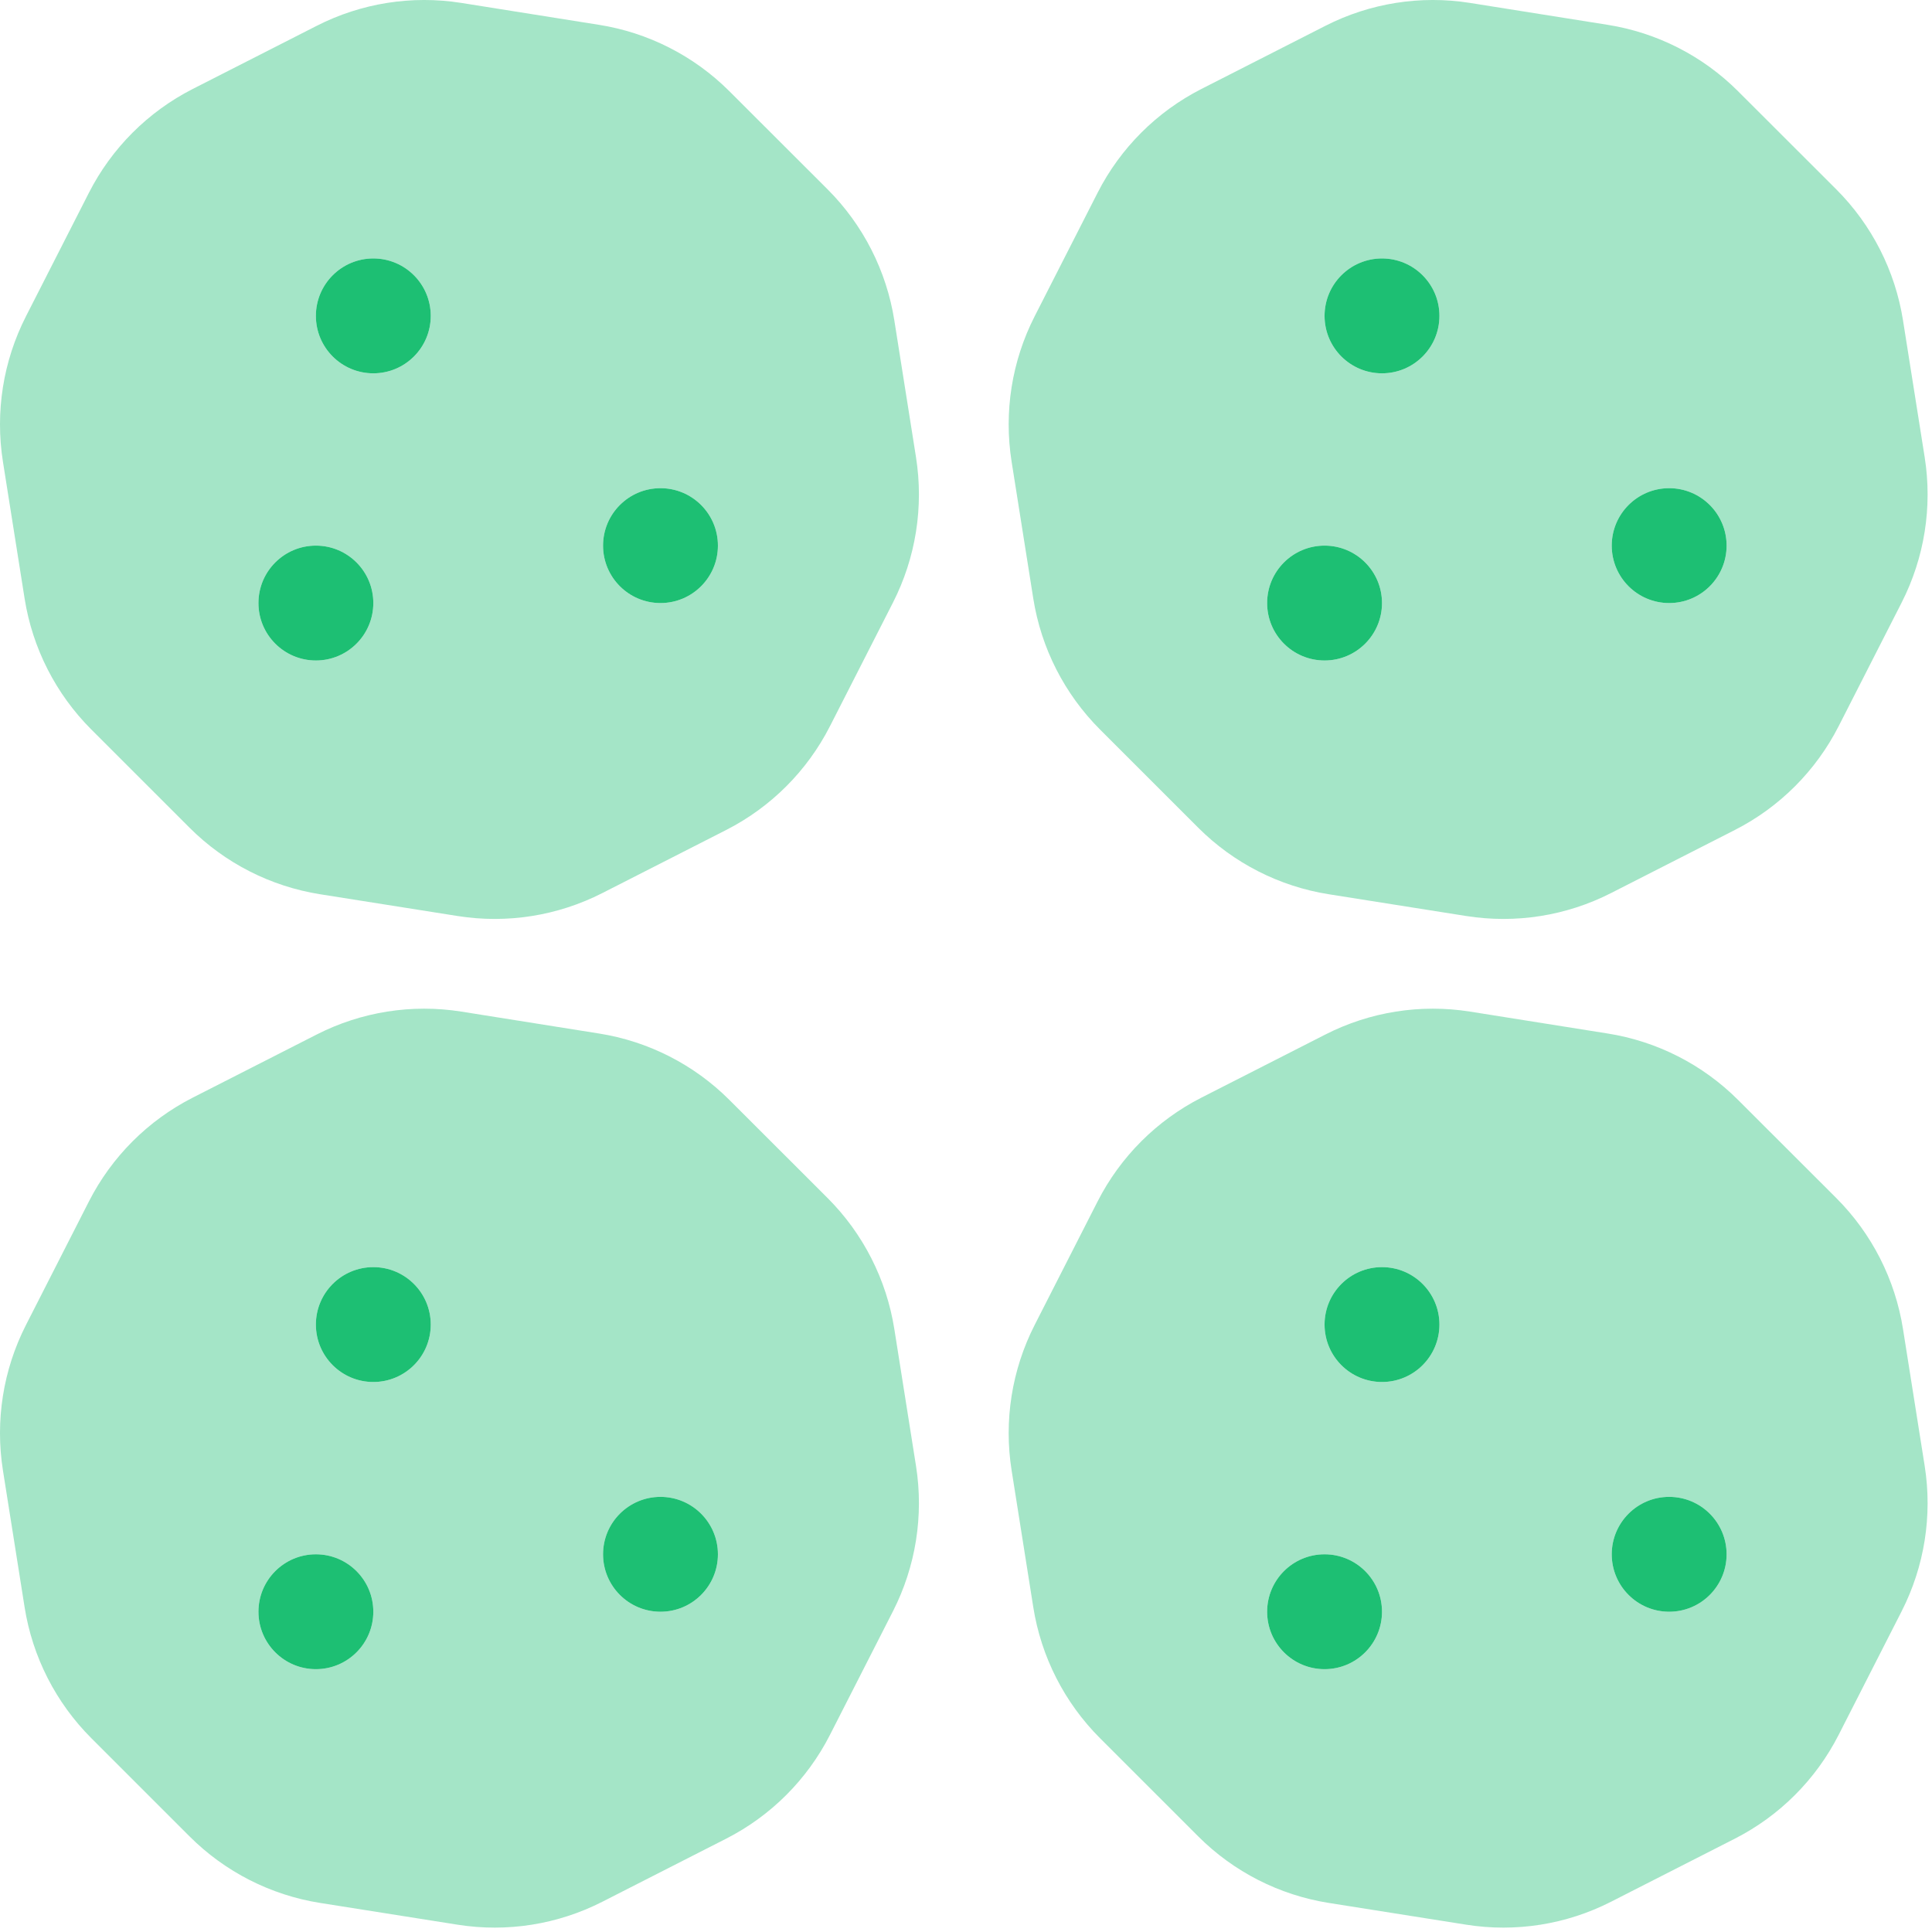 <?xml version="1.0" encoding="UTF-8"?> <svg xmlns="http://www.w3.org/2000/svg" xmlns:xlink="http://www.w3.org/1999/xlink" width="441px" height="441px" viewBox="0 0 441 441" version="1.1"><title>cookie-category</title><g id="Page-1" stroke="none" stroke-width="1" fill="none" fill-rule="evenodd"><g id="cookie-category" fill="#1DBF73" fill-rule="nonzero"><g id="cookie-duotone"><path d="M209.09,104.379 L204.141,73.137 C202.352,61.81 197.023,51.341 188.917,43.23 L166.483,20.82 C158.404,12.749 147.978,7.443 136.699,5.662 L105.289,0.664 C94.017,-1.122 82.469,0.708 72.301,5.891 L43.975,20.316 C33.783,25.514 25.496,33.802 20.3,43.996 L5.92,72.215 C0.713,82.437 -1.126,94.044 0.668,105.375 L5.617,136.625 C7.411,147.944 12.74,158.405 20.841,166.512 L43.275,188.942 C51.353,197.017 61.778,202.33 73.059,204.121 L104.469,209.094 C115.741,210.877 127.288,209.049 137.457,203.871 L165.77,189.446 C175.963,184.248 184.25,175.96 189.446,165.766 L203.826,137.551 C209.037,127.327 210.88,115.715 209.09,104.379 Z M72.104,150.764 C64.864,150.764 58.994,144.894 58.994,137.654 C58.994,130.413 64.864,124.544 72.104,124.544 C79.345,124.544 85.214,130.413 85.214,137.654 C85.214,144.894 79.345,150.764 72.104,150.764 Z M85.214,85.214 C77.974,85.214 72.104,79.345 72.104,72.104 C72.104,64.864 77.974,58.994 85.214,58.994 C92.455,58.994 98.324,64.864 98.324,72.104 C98.324,79.345 92.455,85.214 85.214,85.214 Z M150.764,137.654 C143.523,137.654 137.654,131.784 137.654,124.544 C137.654,117.303 143.523,111.434 150.764,111.434 C158.004,111.434 163.873,117.303 163.873,124.544 C163.873,131.784 158.004,137.654 150.764,137.654 Z" id="Shape" opacity="0.4"></path><path d="M150.764,111.434 C143.523,111.434 137.654,117.303 137.654,124.544 C137.654,131.784 143.523,137.654 150.764,137.654 C158.004,137.654 163.873,131.784 163.873,124.544 C163.873,117.303 158.004,111.434 150.764,111.434 Z M85.214,58.994 C77.974,58.994 72.104,64.864 72.104,72.104 C72.104,79.345 77.974,85.214 85.214,85.214 C92.455,85.214 98.324,79.345 98.324,72.104 C98.324,64.864 92.455,58.994 85.214,58.994 Z M72.104,124.544 C64.864,124.544 58.994,130.413 58.994,137.654 C58.994,144.894 64.864,150.764 72.104,150.764 C79.345,150.764 85.214,144.894 85.214,137.654 C85.214,130.413 79.345,124.544 72.104,124.544 Z" id="Shape"></path></g><g id="cookie-duotone-copy" transform="translate(230.242, 0)"><path d="M209.09,104.379 L204.141,73.137 C202.352,61.81 197.023,51.341 188.917,43.23 L166.483,20.82 C158.404,12.749 147.978,7.443 136.699,5.662 L105.289,0.664 C94.017,-1.122 82.469,0.708 72.301,5.891 L43.975,20.316 C33.783,25.514 25.496,33.802 20.3,43.996 L5.92,72.215 C0.713,82.437 -1.126,94.044 0.668,105.375 L5.617,136.625 C7.411,147.944 12.74,158.405 20.841,166.512 L43.275,188.942 C51.353,197.017 61.778,202.33 73.059,204.121 L104.469,209.094 C115.741,210.877 127.288,209.049 137.457,203.871 L165.77,189.446 C175.963,184.248 184.25,175.96 189.446,165.766 L203.826,137.551 C209.037,127.327 210.88,115.715 209.09,104.379 Z M72.104,150.764 C64.864,150.764 58.994,144.894 58.994,137.654 C58.994,130.413 64.864,124.544 72.104,124.544 C79.345,124.544 85.214,130.413 85.214,137.654 C85.214,144.894 79.345,150.764 72.104,150.764 Z M85.214,85.214 C77.974,85.214 72.104,79.345 72.104,72.104 C72.104,64.864 77.974,58.994 85.214,58.994 C92.455,58.994 98.324,64.864 98.324,72.104 C98.324,79.345 92.455,85.214 85.214,85.214 Z M150.764,137.654 C143.523,137.654 137.654,131.784 137.654,124.544 C137.654,117.303 143.523,111.434 150.764,111.434 C158.004,111.434 163.873,117.303 163.873,124.544 C163.873,131.784 158.004,137.654 150.764,137.654 Z" id="Shape" opacity="0.4"></path><path d="M150.764,111.434 C143.523,111.434 137.654,117.303 137.654,124.544 C137.654,131.784 143.523,137.654 150.764,137.654 C158.004,137.654 163.873,131.784 163.873,124.544 C163.873,117.303 158.004,111.434 150.764,111.434 Z M85.214,58.994 C77.974,58.994 72.104,64.864 72.104,72.104 C72.104,79.345 77.974,85.214 85.214,85.214 C92.455,85.214 98.324,79.345 98.324,72.104 C98.324,64.864 92.455,58.994 85.214,58.994 Z M72.104,124.544 C64.864,124.544 58.994,130.413 58.994,137.654 C58.994,144.894 64.864,150.764 72.104,150.764 C79.345,150.764 85.214,144.894 85.214,137.654 C85.214,130.413 79.345,124.544 72.104,124.544 Z" id="Shape"></path></g><g id="cookie-duotone-copy-2" transform="translate(230.242, 230.242)"><path d="M209.09,104.379 L204.141,73.137 C202.352,61.81 197.023,51.341 188.917,43.23 L166.483,20.82 C158.404,12.749 147.978,7.443 136.699,5.662 L105.289,0.664 C94.017,-1.122 82.469,0.708 72.301,5.891 L43.975,20.316 C33.783,25.514 25.496,33.802 20.3,43.996 L5.92,72.215 C0.713,82.437 -1.126,94.044 0.668,105.375 L5.617,136.625 C7.411,147.944 12.74,158.405 20.841,166.512 L43.275,188.942 C51.353,197.017 61.778,202.33 73.059,204.121 L104.469,209.094 C115.741,210.877 127.288,209.049 137.457,203.871 L165.77,189.446 C175.963,184.248 184.25,175.96 189.446,165.766 L203.826,137.551 C209.037,127.327 210.88,115.715 209.09,104.379 Z M72.104,150.764 C64.864,150.764 58.994,144.894 58.994,137.654 C58.994,130.413 64.864,124.544 72.104,124.544 C79.345,124.544 85.214,130.413 85.214,137.654 C85.214,144.894 79.345,150.764 72.104,150.764 Z M85.214,85.214 C77.974,85.214 72.104,79.345 72.104,72.104 C72.104,64.864 77.974,58.994 85.214,58.994 C92.455,58.994 98.324,64.864 98.324,72.104 C98.324,79.345 92.455,85.214 85.214,85.214 Z M150.764,137.654 C143.523,137.654 137.654,131.784 137.654,124.544 C137.654,117.303 143.523,111.434 150.764,111.434 C158.004,111.434 163.873,117.303 163.873,124.544 C163.873,131.784 158.004,137.654 150.764,137.654 Z" id="Shape" opacity="0.4"></path><path d="M150.764,111.434 C143.523,111.434 137.654,117.303 137.654,124.544 C137.654,131.784 143.523,137.654 150.764,137.654 C158.004,137.654 163.873,131.784 163.873,124.544 C163.873,117.303 158.004,111.434 150.764,111.434 Z M85.214,58.994 C77.974,58.994 72.104,64.864 72.104,72.104 C72.104,79.345 77.974,85.214 85.214,85.214 C92.455,85.214 98.324,79.345 98.324,72.104 C98.324,64.864 92.455,58.994 85.214,58.994 Z M72.104,124.544 C64.864,124.544 58.994,130.413 58.994,137.654 C58.994,144.894 64.864,150.764 72.104,150.764 C79.345,150.764 85.214,144.894 85.214,137.654 C85.214,130.413 79.345,124.544 72.104,124.544 Z" id="Shape"></path></g><g id="cookie-duotone-copy-3" transform="translate(0, 230.242)"><path d="M209.09,104.379 L204.141,73.137 C202.352,61.81 197.023,51.341 188.917,43.23 L166.483,20.82 C158.404,12.749 147.978,7.443 136.699,5.662 L105.289,0.664 C94.017,-1.122 82.469,0.708 72.301,5.891 L43.975,20.316 C33.783,25.514 25.496,33.802 20.3,43.996 L5.92,72.215 C0.713,82.437 -1.126,94.044 0.668,105.375 L5.617,136.625 C7.411,147.944 12.74,158.405 20.841,166.512 L43.275,188.942 C51.353,197.017 61.778,202.33 73.059,204.121 L104.469,209.094 C115.741,210.877 127.288,209.049 137.457,203.871 L165.77,189.446 C175.963,184.248 184.25,175.96 189.446,165.766 L203.826,137.551 C209.037,127.327 210.88,115.715 209.09,104.379 Z M72.104,150.764 C64.864,150.764 58.994,144.894 58.994,137.654 C58.994,130.413 64.864,124.544 72.104,124.544 C79.345,124.544 85.214,130.413 85.214,137.654 C85.214,144.894 79.345,150.764 72.104,150.764 Z M85.214,85.214 C77.974,85.214 72.104,79.345 72.104,72.104 C72.104,64.864 77.974,58.994 85.214,58.994 C92.455,58.994 98.324,64.864 98.324,72.104 C98.324,79.345 92.455,85.214 85.214,85.214 Z M150.764,137.654 C143.523,137.654 137.654,131.784 137.654,124.544 C137.654,117.303 143.523,111.434 150.764,111.434 C158.004,111.434 163.873,117.303 163.873,124.544 C163.873,131.784 158.004,137.654 150.764,137.654 Z" id="Shape" opacity="0.4"></path><path d="M150.764,111.434 C143.523,111.434 137.654,117.303 137.654,124.544 C137.654,131.784 143.523,137.654 150.764,137.654 C158.004,137.654 163.873,131.784 163.873,124.544 C163.873,117.303 158.004,111.434 150.764,111.434 Z M85.214,58.994 C77.974,58.994 72.104,64.864 72.104,72.104 C72.104,79.345 77.974,85.214 85.214,85.214 C92.455,85.214 98.324,79.345 98.324,72.104 C98.324,64.864 92.455,58.994 85.214,58.994 Z M72.104,124.544 C64.864,124.544 58.994,130.413 58.994,137.654 C58.994,144.894 64.864,150.764 72.104,150.764 C79.345,150.764 85.214,144.894 85.214,137.654 C85.214,130.413 79.345,124.544 72.104,124.544 Z" id="Shape"></path></g></g></g></svg> 